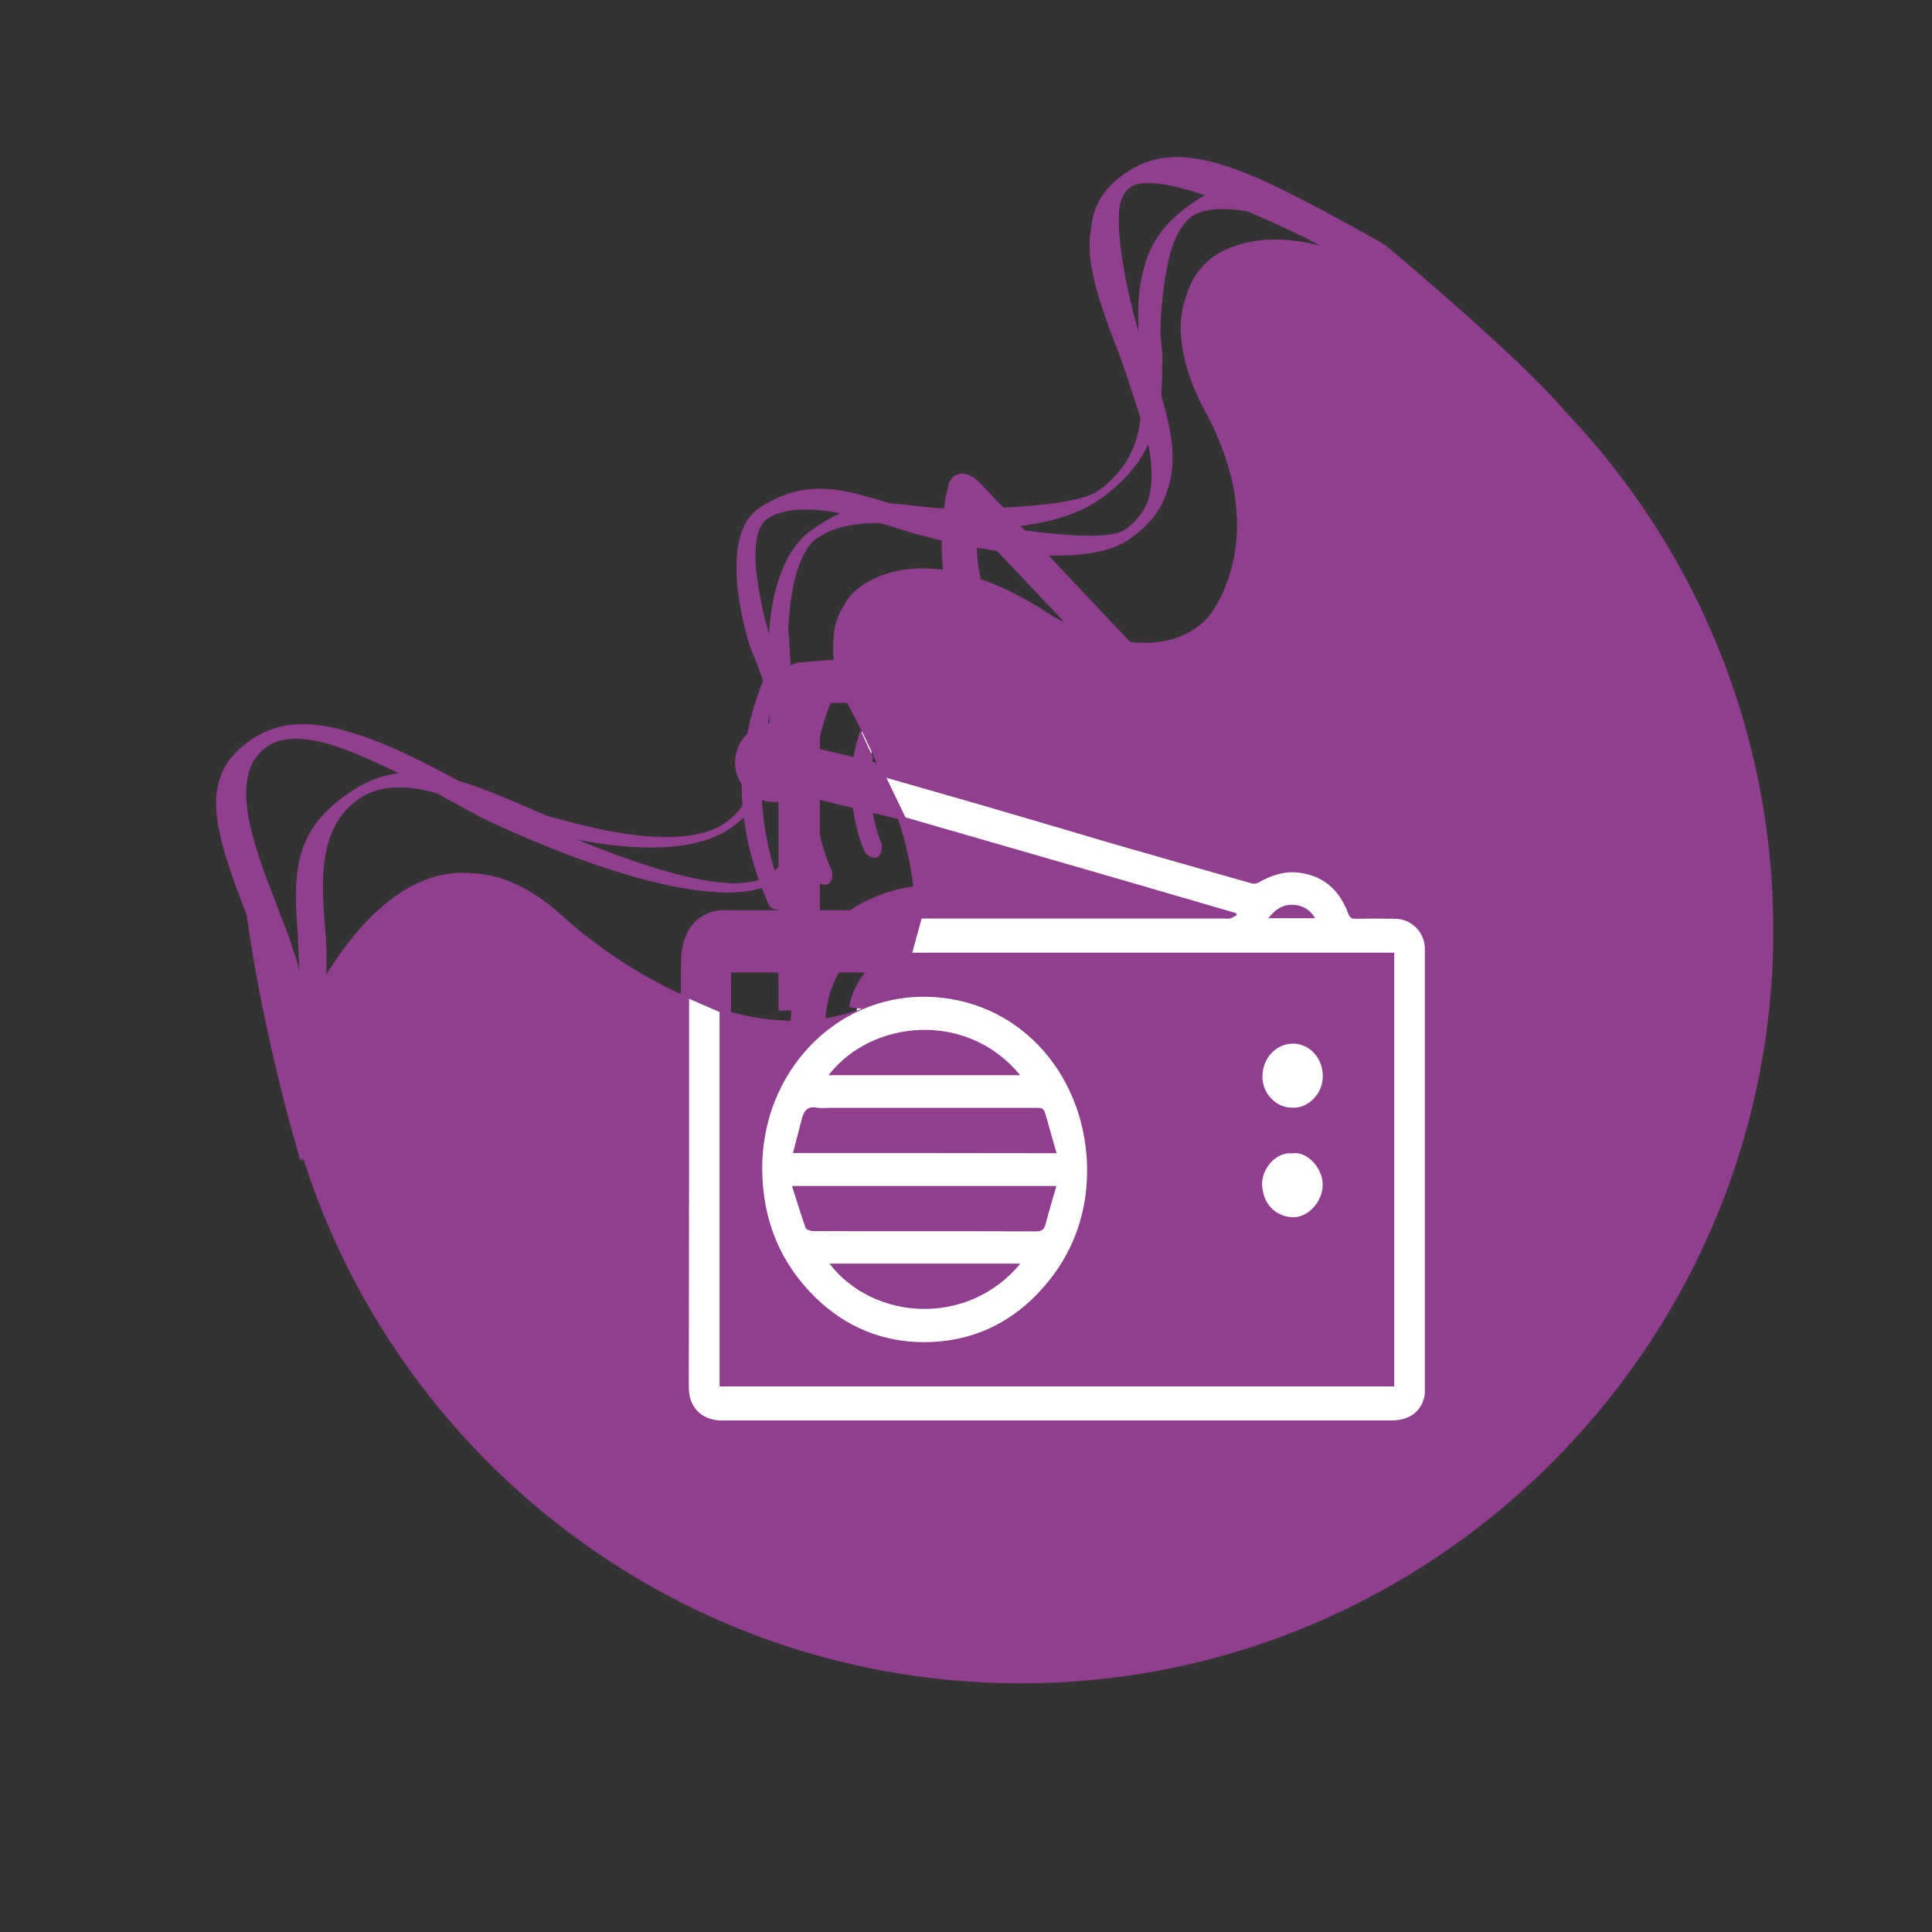 <?xml version="1.0" encoding="utf-8"?>
<!-- Generator: Adobe Illustrator 25.4.1, SVG Export Plug-In . SVG Version: 6.00 Build 0)  -->
<svg version="1.1" id="Capa_1" xmlns="http://www.w3.org/2000/svg" xmlns:xlink="http://www.w3.org/1999/xlink" x="0px" y="0px"
	 viewBox="0 0 1080 1080" style="enable-background:new 0 0 1080 1080;" xml:space="preserve">
<rect x="0" y="0" width="1080" height="1080" fill="#333333" stroke="none"/>
<style type="text/css">
	.st0{fill:#903F8F;}
	.st1{fill:#FFFFFF;}
	.st2{fill:#903F8F;stroke:#903F8F;stroke-width:0.25;stroke-miterlimit:10;}
	.st3{fill:#FAFCFC;}
	.st4{fill:#903F8F;stroke:#903F8F;stroke-miterlimit:10;}
</style>
<symbol  id="Nuevo_símbolo" viewBox="-47.31 -46.37 94.62 92.75">
	<g>
		<path class="st0" d="M30.25,34.98c10.34-8.33,16.98-21.07,17.06-35.35c0.15-24.84-19.82-45.42-44.65-45.99
			C-20.22-46.89-39.4-30.6-43.39-8.99c0,0,6.44,18.57,16.76,9.25c0,0,10.18-9.68,19.3-5.34c0,0,6.51,3.15-1.61,18.25
			c-0.58,1.09-0.91,2.31-0.87,3.54c0.03,1.01,0.1,1.77,1.08,3.06c0,0,3.74,4.38,12.27-1.3c0,0,6.22-3.63,9.49,0
			c0,0,4.38,4.77-0.08,12.96c0,0-3.27,5.6-0.04,8.59c0,0,4.67,4.71,14.91-3.5L30.25,34.98z"/>
		<g>
			<g>
				<path class="st0" d="M21.79,40.77c0.2-0.11,2.06-1.1,3.75-1.97c-0.68,0.7-1.28,1.46-1.79,2.2c-0.31,0.2-0.54,0.34-0.54,0.34
					c-0.25,0.14-0.49,0.27-0.73,0.4c-6.96,3.85-11.06,5.92-14.39,3.76c-3.45-2.23-2.39-5.54-0.38-10.74
					c0.36-0.92,1.6-4.91,1.62-4.84c0.59-2.5,0.53-4.83-1.4-6.17c-0.03-0.02-0.05-0.04-0.08-0.05c-1.67-1.08-10.93,0.8-11.14,0.84
					c-4.5,0.86-7.18,3-10.99,0.53c-2.84-1.84-0.54-8.74-0.47-8.74c0.14-0.32,4.69-11.23,1-13.62c-3.23-2.09-14.33,3.35-14.94,3.48
					c-0.3,0.17-1.75,0.96-1.99,1.09c-6.96,3.85-11.06,5.92-14.39,3.76c-3.45-2.23-2.39-5.54-0.38-10.74
					c0.28-0.72,1.69-4.73,1.72-5.1c0-0.06,0-0.12,0-0.19c0.06-0.29,0.11-0.58,0.15-0.87c0.25-1.13,0.34-2.34,0.3-3.59
					c1.26,1.78,1.11,3.99,0.28,6.74c0.01,0,0.01,0,0.02,0C-43-2.65-43.44-1.27-43.46-1.2c-0.01,0.03-0.24,0.59-0.33,0.85
					c-0.04,0.13-0.09,0.26-0.14,0.4c0-0.01,0-0.02,0-0.04C-44.05,0.34-44.17,0.67-44.3,1c-1.39,3.59-3.11,8.05-0.48,9.75
					c2.29,1.49,7.41-1.12,11.86-3.57l1.56-0.86c0.32-0.17,13.59-6.7,17.9-3.91c4.91,3.18-0.24,14.46-0.5,15.36
					c-0.1,0.37-1.72,5.9-0.03,7c2.55,1.66,8.65-0.98,9.51-1.06c0.23-0.09,9.21-2.53,12.64-0.31c0.05,0.04,0.11,0.07,0.16,0.11
					c2.87,1.98,2.91,4.66,1.84,8.24c0.03,0-0.27,0.85-0.36,1.11c0.01,0.35-0.82,2.24-0.95,2.58c-0.13,0.33-2.55,8.41-0.48,9.75
					C10.67,46.68,21.51,40.84,21.79,40.77z"/>
			</g>
			<g>
				<path class="st0" d="M16.55,44.14c-0.24,0.19-0.5,0.44-0.75,0.71c-1.29,0-2.51-0.37-3.8-1.28c-3.33-2.33-3.32-4.81-3.04-8.66
					c0.05-0.68,0.03-3.68,0.07-3.62c-0.16-1.91-0.8-3.79-2.69-5.16c-0.03-0.02-0.05-0.04-0.08-0.05c-1.61-1.13-8.54-1.07-8.7-1.07
					C-5.83,25-7.43,26.3-11.1,23.73c-2.75-1.92-2.66-7.08-2.6-7.07c0.03-0.24,0.89-8.25-2.67-10.74
					c-3.12-2.18-10.62,0.43-11.07,0.45c-0.2,0.08-1.16,0.5-1.31,0.56c-4.59,1.99-7.35,3.01-10.56,0.76
					c-3.33-2.33-3.32-4.81-3.04-8.66c0.04-0.53,0.15-3.52,0.08-3.82c-0.01-0.05-0.03-0.1-0.05-0.15c-0.03-0.22-0.06-0.45-0.1-0.67
					c-0.09-0.87-0.33-1.82-0.67-2.82c1.46,1.62,1.9,3.37,1.94,5.44c0,0,0.01,0,0.01,0c-0.01,0.03-0.01,1.06,0,1.12
					c0,0.02-0.04,0.44-0.04,0.63c0,0.09-0.01,0.19-0.01,0.3c0-0.01-0.01-0.02-0.01-0.03c-0.01,0.24-0.03,0.48-0.05,0.73
					c-0.2,2.65-0.44,5.95,2.1,7.73c2.21,1.55,5.64,0.26,8.59-1l1.03-0.44c0.21-0.09,9.17-3.24,13.33-0.33
					c4.74,3.32,3.49,11.54,3.51,12.21c0.01,0.28,0.12,4.45,1.75,5.6c2.47,1.72,6.68,0.57,7.34,0.64c0.16-0.04,6.73-0.59,10.04,1.73
					c0.05,0.04,0.11,0.08,0.16,0.11c2.8,2.04,3.52,4.18,3.57,6.88c0.02,0.01,0,0.64,0,0.84c0.09,0.28-0.08,1.67-0.1,1.91
					c-0.02,0.25,0.1,6.33,2.1,7.73c1.17,0.82,3.72,0.37,5.9-0.23C17.51,43.45,17,43.78,16.55,44.14z"/>
			</g>
			<path class="st0" d="M23.76,41c0,0,7.81-6.49,10.86-10.02l-7.05,4.19c0,0-5.12,5.55-9.31,7.32"/>
			<path class="st0" d="M-45.45,0.31c0,0,0.76-6.36,3.27-14.98l1.67,5.24l-2.6,4.22l-1.99,5.52"/>
		</g>
	</g>
	<g>
		<g>
			<path class="st1" d="M-11.78-26.91c0.09,0,0.18,0,0.26,0c8.11,0,16.22,0,24.33,0c0.08,0,0.17,0,0.25,0
				c0.23-0.02,0.4-0.21,0.41-0.43c0-0.22-0.16-0.41-0.39-0.44c-0.08-0.01-0.15-0.01-0.23-0.01c-8.73,0-17.46,0-26.18,0
				c-0.18,0-0.27-0.05-0.34-0.22c-1.15-2.54-2.3-5.08-3.45-7.61c-0.14-0.3-0.37-0.42-0.62-0.32c-0.25,0.1-0.32,0.38-0.18,0.69
				c1.53,3.37,3.06,6.73,4.59,10.1c1.36,2.99,2.72,5.99,4.08,8.98C-6.18-9.39-3.11-2.62-0.03,4.15c0.08,0.18,0.06,0.25-0.1,0.36
				C-1.5,5.45-2.2,6.75-2.12,8.41c0.09,1.71,0.93,3,2.47,3.75c2.6,1.27,5.62-0.23,6.24-3.06C6.98,7.32,6.17,5.41,4.6,4.46
				c-0.16-0.1-0.17-0.18-0.11-0.35c1.16-3.04,2.32-6.07,3.47-9.11C8-5.09,8.04-5.18,8.07-5.28c0.09-0.35-0.2-0.66-0.54-0.54
				c-0.54,0.2-1.07,0.42-1.6,0.66C4.65-4.57,3.38-3.97,2.11-3.37c-0.18,0.09-0.32,0.07-0.5-0.01C0.02-4.12-1.57-4.88-3.18-5.6
				c-0.32-0.14-0.47-0.33-0.6-0.62c-1.35-2.99-2.71-5.98-4.07-8.96c-0.03-0.07-0.07-0.15-0.12-0.27c0.15,0,0.26,0,0.38,0
				c4.8,0,9.59,0,14.39,0c0.09,0,0.19,0,0.28,0c0.25-0.02,0.43-0.2,0.44-0.43c0.01-0.22-0.18-0.42-0.42-0.45
				c-0.08-0.01-0.17-0.01-0.25-0.01c-4.39,0-8.77,0-13.16,0c-0.09,0-0.18,0-0.27,0c0-0.01-0.01-0.03-0.01-0.04
				c0.06-0.03,0.11-0.07,0.17-0.1c2.37-1.11,4.74-2.21,7.11-3.33c0.17-0.08,0.31-0.08,0.48,0c2.05,0.97,4.11,1.93,6.16,2.89
				c0.29,0.14,0.57,0.07,0.68-0.17c0.11-0.25,0-0.49-0.3-0.63c-1.82-0.86-3.65-1.71-5.47-2.57C2.17-20.31,2.1-20.35,2-20.4
				c0.12-0.06,0.2-0.11,0.29-0.15c3.2-1.5,6.41-2.99,9.61-4.49c0.04-0.02,0.08-0.04,0.13-0.06c0.22-0.12,0.32-0.38,0.22-0.59
				c-0.09-0.21-0.36-0.31-0.59-0.21c-0.51,0.23-1.02,0.47-1.53,0.71c-3,1.4-6,2.8-9,4.21c-0.14,0.07-0.25,0.06-0.39-0.01
				c-4.11-1.93-8.22-3.85-12.33-5.78c-0.07-0.03-0.13-0.07-0.19-0.1C-11.78-26.88-11.78-26.89-11.78-26.91z M-12.91-26.33
				c0.01-0.01,0.03-0.03,0.04-0.04c4.23,1.98,8.47,3.97,12.76,5.98c-2.81,1.31-5.56,2.6-8.33,3.89
				C-9.94-19.8-11.42-23.07-12.91-26.33z M5.8,8.21c0,1.94-1.6,3.54-3.53,3.53c-1.93-0.01-3.52-1.6-3.52-3.52
				c0.01-2.02,1.6-3.54,3.53-3.54C4.23,4.67,5.8,6.27,5.8,8.21z M3.6,3.98C3.52,3.96,3.47,3.96,3.42,3.95
				C2.64,3.73,1.86,3.74,1.09,3.96C0.91,4.01,0.85,3.96,0.78,3.81C0.12,2.34-0.55,0.88-1.21-0.58c-0.03-0.07-0.06-0.14-0.09-0.21
				c0.05-0.03,0.07-0.05,0.1-0.06c0.98-0.46,1.96-0.92,2.94-1.36c0.09-0.04,0.23-0.02,0.32,0.03c0.98,0.45,1.95,0.9,2.92,1.36
				C5.1-0.77,5.22-0.71,5.36-0.65C4.77,0.9,4.19,2.43,3.6,3.98z M5.68-1.48C4.76-1.91,3.86-2.33,2.92-2.77
				c1.34-0.62,2.62-1.22,3.9-1.82c0.01,0.02,0.02,0.03,0.03,0.05C6.46-3.54,6.08-2.53,5.68-1.48z M-1.67-1.61
				c-0.44-0.97-0.88-1.93-1.31-2.88c0.01-0.01,0.03-0.03,0.04-0.04c1.24,0.58,2.48,1.16,3.76,1.76C-0.05-2.37-0.85-1.99-1.67-1.61z"
				/>
			<path class="st1" d="M21.32-8.49c0-1.8,0.01-3.6,0-5.4c-0.01-1.27-0.55-2.24-1.71-2.79c-0.37-0.18-0.81-0.28-1.22-0.29
				c-1.92-0.03-3.85-0.02-5.77-0.01c-1.58,0-2.92,1.33-2.92,2.91c-0.01,3.72-0.01,7.45,0,11.17c0,1.6,1.34,2.91,2.94,2.91
				c1.89,0,3.78,0,5.68,0c1.69,0,3-1.3,3.01-2.99C21.33-4.81,21.32-6.65,21.32-8.49z M10.58-2.96c0.11,0,0.19,0,0.27,0
				c0.7,0,1.41,0,2.11,0c0.33,0,0.54-0.18,0.54-0.44c0-0.27-0.21-0.44-0.54-0.44c-0.7,0-1.39,0-2.09,0c-0.09,0-0.18,0-0.28,0
				c0-0.5,0-0.97,0-1.46c0.11,0,0.2,0,0.29,0c0.65,0,1.3,0,1.95,0c0.06,0,0.12,0,0.19,0c0.28-0.01,0.48-0.19,0.48-0.43
				c0.01-0.25-0.2-0.45-0.48-0.45c-0.73-0.01-1.45,0-2.18,0c-0.08,0-0.16-0.01-0.24-0.01c0-0.53,0-1.02,0-1.54c0.1,0,0.19,0,0.27,0
				c0.71,0,1.42,0,2.13,0c0.2,0,0.39-0.07,0.44-0.26c0.04-0.14,0.02-0.34-0.06-0.44c-0.08-0.1-0.28-0.17-0.42-0.17
				c-0.69-0.02-1.39-0.01-2.08-0.01c-0.09,0-0.18,0-0.28,0c0-0.58,0-1.13,0-1.7c0.1,0,0.19,0,0.27,0c0.7,0,1.39,0,2.09,0
				c0.33,0,0.54-0.17,0.55-0.44c0-0.27-0.21-0.44-0.54-0.45c-0.7,0-1.39,0-2.09,0c-0.09,0-0.18,0-0.28,0c0-0.52,0-1.01,0-1.52
				c0.11,0,0.2,0,0.29,0c0.71,0,1.42,0,2.13,0c0.36,0,0.58-0.34,0.42-0.64c-0.1-0.18-0.26-0.25-0.46-0.25c-0.73,0-1.47,0-2.2,0
				c-0.12,0-0.2-0.01-0.21-0.17c-0.08-1.32,0.84-2.32,2.16-2.32c1.85,0,3.69,0,5.54,0c0.41,0,0.79,0.1,1.15,0.3
				c0.71,0.41,1.17,1.42,0.96,2.18c-0.08,0-0.16,0-0.24,0c-0.7,0-1.39,0-2.09,0c-0.35,0-0.56,0.18-0.56,0.45
				c0.01,0.27,0.21,0.43,0.55,0.43c0.7,0,1.41,0,2.11,0c0.08,0,0.16,0.01,0.26,0.01c0,0.51,0,0.99,0,1.5c-0.1,0-0.19,0-0.28,0
				c-0.71,0-1.42,0-2.13,0c-0.32,0-0.54,0.23-0.49,0.5c0.04,0.23,0.23,0.38,0.51,0.38c0.72,0,1.44,0,2.15,0
				c0.08,0,0.16,0.01,0.25,0.01c0,0.57,0,1.12,0,1.69c-0.11,0-0.2,0-0.29,0c-0.66,0-1.31,0-1.97,0c-0.05,0-0.11,0-0.16,0
				c-0.3,0.01-0.5,0.19-0.49,0.44c0,0.25,0.2,0.44,0.5,0.44c0.73,0.01,1.45,0,2.18,0c0.08,0,0.16,0.01,0.23,0.01
				c0,0.53,0,1.03,0,1.54c-0.1,0-0.19,0-0.27,0c-0.67,0-1.34,0-2.02,0c-0.05,0-0.11,0-0.16,0c-0.27,0.02-0.47,0.22-0.46,0.46
				c0.01,0.24,0.19,0.42,0.46,0.43c0.72,0.01,1.44,0,2.15,0c0.1,0,0.19,0,0.29,0c0,0.5,0,0.97,0,1.46c-0.11,0-0.2,0-0.29,0
				c-0.69,0-1.37,0-2.06,0c-0.35,0-0.56,0.17-0.56,0.45c0.01,0.27,0.22,0.43,0.55,0.43c0.7,0,1.41,0,2.11,0c0.08,0,0.16,0,0.26,0
				c0,0.1,0.01,0.17,0,0.23c-0.12,1.05-1,1.85-2.06,1.85c-1.88,0-3.75,0-5.63,0c-0.57,0-1.07-0.17-1.48-0.56
				C10.82-1.83,10.59-2.33,10.58-2.96z"/>
			<path class="st1" d="M23.13-7.63c0.23-0.02,0.43-0.02,0.62-0.05c0.65-0.11,1.12-0.62,1.17-1.28c0.02-0.25,0.02-0.51,0-0.76
				c-0.06-0.69-0.57-1.22-1.27-1.29c-0.16-0.02-0.32-0.03-0.51-0.04c0-0.08-0.01-0.17-0.01-0.26c-0.01-0.98,0.02-1.96-0.03-2.94
				c-0.09-2.03-1.67-3.91-3.64-4.4c-0.18-0.05-0.44-0.04-0.53-0.16c-0.1-0.12-0.03-0.37-0.04-0.56c0-0.32,0-0.65,0-0.97
				c0-0.36-0.17-0.53-0.52-0.53c-2.19,0-4.37,0-6.56,0c-0.37,0-0.53,0.17-0.53,0.54c0,0.53,0,1.05,0,1.58c0,0.14-0.05,0.2-0.18,0.25
				c-1.63,0.64-2.67,1.82-3.09,3.52c-0.1,0.39-0.13,0.79-0.14,1.19c-0.02,0.83-0.01,1.65-0.01,2.48c0,0.08,0,0.17,0,0.27
				c-0.14,0.02-0.27,0.03-0.39,0.04c-0.74,0.08-1.27,0.65-1.29,1.39c-0.01,0.18,0,0.36,0,0.53c0.01,0.82,0.62,1.42,1.44,1.44
				c0.07,0,0.14,0,0.24,0c0,0.35,0,0.68,0,1.01c0,0.13,0,0.26,0.02,0.39C7.94-6.02,8.13-5.89,8.35-5.9c0.21-0.01,0.37-0.16,0.4-0.38
				c0.01-0.08,0.01-0.17,0.01-0.25c0-2.42-0.01-4.83,0-7.25c0-1.41,0.57-2.56,1.72-3.4c0.67-0.49,1.44-0.74,2.27-0.75
				c1.83-0.01,3.66-0.01,5.49,0c2.2,0.01,3.99,1.83,3.99,4.04c0,2.45,0,4.9,0,7.34c0,0.07,0,0.14,0,0.21
				c0.03,0.26,0.21,0.44,0.45,0.43c0.24,0,0.42-0.18,0.43-0.45c0.01-0.34,0-0.68,0-1.02C23.13-7.46,23.13-7.54,23.13-7.63z
				 M12.19-18.82c0-0.38,0-0.76,0-1.16c1.95,0,3.88,0,5.83,0c0,0.31-0.01,0.6,0,0.89c0.02,0.22-0.07,0.27-0.27,0.27
				c-1.61-0.01-3.22,0-4.84,0C12.67-18.82,12.43-18.82,12.19-18.82z M23.14-10.17c0.2,0.03,0.4,0.02,0.57,0.08
				c0.24,0.08,0.35,0.28,0.33,0.53c-0.02,0.35,0.13,0.76-0.31,0.96c-0.17,0.08-0.38,0.06-0.6,0.08C23.14-9.08,23.14-9.6,23.14-10.17
				z M7.86-8.56C7.32-8.49,7.08-8.7,7.07-9.21c0-0.1,0-0.2,0-0.3c0.01-0.47,0.32-0.71,0.79-0.6C7.86-9.6,7.86-9.09,7.86-8.56z"/>
			<path class="st1" d="M14.43-25.69c-0.6,0.32-0.9,0.84-0.87,1.57c-0.33,0-0.65,0-0.96,0c-0.27,0-0.54,0-0.81,0
				c-0.33,0.01-0.5,0.18-0.5,0.5c0,0.64,0,1.28,0,1.92c0,0.4,0.16,0.56,0.56,0.56c1.69,0,3.38,0.01,5.07,0.01
				c0.48,0,0.96,0.01,1.44,0c0.37,0,0.53-0.17,0.53-0.54c0-0.64,0-1.28,0-1.92c0-0.37-0.17-0.53-0.54-0.54c-0.59,0-1.19,0-1.81,0
				c0-0.09-0.01-0.17-0.01-0.24c-0.02-0.63-0.39-1.14-0.98-1.36c-0.07-0.03-0.15-0.07-0.18-0.12c-0.48-0.94-0.77-1.92-0.5-2.99
				c0.21-0.82,0.74-1.41,1.45-1.85c0.48-0.3,0.99-0.54,1.47-0.83c0.91-0.54,1.74-1.18,2.32-2.09c0.91-1.41,0.86-2.83-0.04-4.22
				c-0.53-0.83-1.27-1.45-2.16-1.87c-0.3-0.14-0.57-0.07-0.68,0.16c-0.12,0.24,0.01,0.49,0.31,0.64c0.98,0.49,1.74,1.2,2.14,2.24
				c0.43,1.12,0.12,2.11-0.63,2.98c-0.71,0.83-1.63,1.38-2.59,1.87c-0.83,0.42-1.56,0.97-2.05,1.78c-0.6,1.01-0.65,2.09-0.36,3.2
				C14.16-26.43,14.3-26.07,14.43-25.69z M12.18-23.23c0.11,0,0.19,0,0.27,0c0.47,0,0.94,0,1.41,0c0.43,0,0.58-0.15,0.58-0.59
				c0-0.17-0.01-0.34,0-0.51c0.01-0.35,0.28-0.6,0.61-0.6c0.33,0,0.59,0.27,0.6,0.61c0,0.18,0,0.35,0,0.53
				c0,0.38,0.17,0.55,0.55,0.55c0.52,0,1.03,0,1.55,0c0.08,0,0.16,0.01,0.26,0.01c0,0.34-0.01,0.66,0,0.97
				c0.01,0.19-0.05,0.25-0.25,0.25C16-22,14.24-22,12.47-22.01c-0.1,0-0.19-0.02-0.29-0.03C12.18-22.44,12.18-22.81,12.18-23.23z"/>
			<path class="st1" d="M-12.94,16.27c0.33,0,0.52-0.34,0.37-0.68c-0.16-0.36-0.33-0.71-0.48-1.08c-0.93-2.26-1.34-4.62-1.23-7.06
				c0.09-2.07,0.56-4.06,1.4-5.96c0.02-0.05,0.05-0.1,0.06-0.15c0.09-0.24-0.01-0.49-0.22-0.59c-0.22-0.1-0.47,0-0.58,0.23
				c-0.13,0.26-0.24,0.54-0.34,0.81c-0.93,2.37-1.33,4.83-1.19,7.37c0.13,2.35,0.71,4.58,1.73,6.7
				C-13.28,16.15-13.14,16.27-12.94,16.27z"/>
			<path class="st1" d="M19.74,8.21c-0.03-2.53-0.55-4.95-1.59-7.25c-0.04-0.09-0.09-0.19-0.16-0.25c-0.16-0.14-0.35-0.16-0.53-0.04
				c-0.18,0.11-0.24,0.34-0.15,0.56c0.15,0.37,0.32,0.74,0.46,1.11c1.07,2.82,1.34,5.73,0.84,8.7c-0.25,1.48-0.71,2.91-1.35,4.27
				c-0.14,0.3-0.08,0.57,0.16,0.68c0.24,0.11,0.5,0,0.63-0.3c0.91-1.96,1.47-4.01,1.62-6.17C19.7,9.09,19.72,8.65,19.74,8.21z"/>
			<path class="st1" d="M-11.97,8.09c0.01,2.05,0.38,3.9,1.12,5.66c0.02,0.06,0.05,0.11,0.08,0.17c0.12,0.23,0.37,0.32,0.59,0.23
				c0.21-0.1,0.31-0.35,0.22-0.59c-0.17-0.45-0.35-0.89-0.49-1.35c-0.95-3.09-0.8-6.14,0.41-9.13c0.02-0.05,0.04-0.1,0.06-0.15
				c0.1-0.26,0.01-0.51-0.21-0.61c-0.23-0.1-0.5,0-0.6,0.28c-0.27,0.77-0.55,1.54-0.76,2.33C-11.87,6-11.96,7.11-11.97,8.09z"/>
			<path class="st1" d="M16.52,8.6c-0.01-2.29-0.38-4.14-1.12-5.93c-0.01-0.03-0.02-0.06-0.04-0.09c-0.12-0.26-0.38-0.37-0.61-0.26
				c-0.22,0.1-0.29,0.36-0.2,0.61c0.25,0.74,0.54,1.46,0.72,2.22c0.66,2.75,0.43,5.45-0.61,8.08c-0.02,0.04-0.04,0.08-0.05,0.13
				c-0.07,0.24,0.03,0.48,0.24,0.56c0.22,0.09,0.48,0,0.58-0.24c0.17-0.43,0.33-0.86,0.47-1.3C16.3,11.1,16.52,9.6,16.52,8.6z"/>
			<path class="st1" d="M-8.56,8.21c0,1.22,0.21,2.41,0.59,3.57c0.01,0.04,0.03,0.07,0.04,0.11c0.11,0.29,0.35,0.42,0.59,0.33
				c0.24-0.09,0.34-0.34,0.23-0.64c-0.8-2.34-0.78-4.68,0.1-7c0.11-0.29,0.01-0.55-0.23-0.64c-0.24-0.09-0.48,0.04-0.59,0.33
				C-8.31,5.55-8.56,6.86-8.56,8.21z"/>
			<path class="st1" d="M13.11,8.12C13.1,6.94,12.89,5.7,12.45,4.5c-0.05-0.14-0.19-0.29-0.32-0.35c-0.11-0.04-0.31,0.01-0.41,0.09
				c-0.16,0.12-0.15,0.31-0.1,0.51c0.19,0.74,0.4,1.47,0.52,2.22c0.25,1.54,0.03,3.04-0.46,4.52c-0.13,0.38-0.06,0.63,0.2,0.73
				c0.27,0.1,0.5-0.05,0.63-0.44C12.9,10.63,13.11,9.44,13.11,8.12z"/>
		</g>
		<path class="st2" d="M-8.14,11.21l0.61-1.33c0,0-0.53-2.69,0.54-5.29c0,0,0.1-1.14-0.76-0.44C-7.76,4.15-9.34,7.4-8.14,11.21z"/>
		<path class="st2" d="M-10.78,13.92c0,0-2.68-5.51,0.08-11.51c0,0,0.78-0.51,0.7,0.52c0,0-2.29,4.46-0.2,10.04l0.21,0.54
			C-9.99,13.51-9.81,14.62-10.78,13.92z"/>
		<path class="st2" d="M-12.57,15.59c0,0-2.29-3.52-1.6-9.43c0,0,0.29-2.81,1.36-4.82c0,0,0.07-0.9-0.74-0.46
			c0,0-2.6,5.01-1.37,10.32c0,0,0.18,1.71,1.62,4.86C-13.31,16.06-12.42,16.78-12.57,15.59z"/>
	</g>
</symbol>
<symbol  id="Nuevo_símbolo_1" viewBox="-47.17 -46.23 94.34 92.47">
	<g>
		<path class="st0" d="M30.16,34.88c10.31-8.3,16.92-21,17.01-35.25c0.15-24.76-19.76-45.28-44.52-45.85
			c-22.81-0.52-41.94,15.72-45.91,37.26c0,0,6.42,18.51,16.71,9.22c0,0,10.15-9.65,19.24-5.33c0,0,6.49,3.14-1.61,18.19
			c-0.58,1.08-0.91,2.3-0.87,3.53c0.03,1.01,0.1,1.76,1.07,3.05c0,0,3.73,4.36,12.24-1.29c0,0,6.2-3.62,9.46,0
			c0,0,4.36,4.76-0.08,12.92c0,0-3.26,5.59-0.04,8.56c0,0,4.65,4.69,14.87-3.48L30.16,34.88z"/>
		<g>
			<g>
				<path class="st0" d="M21.73,40.64c0.2-0.11,2.05-1.1,3.74-1.97c-0.68,0.7-1.28,1.45-1.78,2.2c-0.31,0.2-0.54,0.34-0.54,0.34
					c-0.24,0.14-0.49,0.27-0.73,0.4c-6.94,3.84-11.03,5.9-14.35,3.75c-3.44-2.23-2.38-5.52-0.38-10.71
					c0.36-0.92,1.59-4.89,1.62-4.82c0.59-2.5,0.53-4.82-1.4-6.15c-0.03-0.02-0.05-0.04-0.08-0.05c-1.66-1.08-10.9,0.8-11.11,0.84
					c-4.49,0.86-7.16,2.99-10.95,0.53c-2.84-1.84-0.54-8.71-0.47-8.71c0.14-0.32,4.67-11.19,1-13.57
					c-3.22-2.09-14.29,3.34-14.89,3.47c-0.3,0.16-1.74,0.96-1.98,1.09c-6.94,3.84-11.03,5.9-14.35,3.75
					c-3.44-2.23-2.38-5.52-0.38-10.71c0.28-0.72,1.69-4.72,1.71-5.09c0-0.06,0-0.12,0-0.18c0.06-0.29,0.11-0.58,0.15-0.86
					c0.25-1.13,0.33-2.33,0.3-3.58c1.26,1.77,1.1,3.98,0.28,6.72c0.01,0,0.01,0,0.02,0c-0.02,0.04-0.46,1.41-0.48,1.49
					c-0.01,0.03-0.24,0.59-0.33,0.85c-0.04,0.13-0.09,0.26-0.14,0.4c0-0.01,0-0.02,0-0.04c-0.12,0.32-0.24,0.65-0.37,0.98
					c-1.38,3.57-3.1,8.02-0.48,9.72c2.29,1.48,7.39-1.12,11.83-3.56l1.55-0.86c0.31-0.17,13.55-6.68,17.85-3.89
					c4.9,3.17-0.24,14.42-0.49,15.31c-0.1,0.37-1.72,5.88-0.03,6.98c2.55,1.65,8.63-0.98,9.48-1.05c0.23-0.09,9.18-2.53,12.6-0.31
					c0.05,0.04,0.11,0.07,0.16,0.11c2.86,1.98,2.91,4.64,1.83,8.21c0.03,0-0.27,0.85-0.36,1.11c0.01,0.35-0.82,2.24-0.95,2.57
					c-0.13,0.33-2.54,8.39-0.48,9.72C10.63,46.54,21.45,40.71,21.73,40.64z"/>
			</g>
			<g>
				<path class="st0" d="M16.5,44c-0.24,0.19-0.5,0.44-0.75,0.71c-1.29,0-2.5-0.37-3.79-1.27c-3.32-2.32-3.31-4.79-3.03-8.63
					C8.98,34.13,8.96,31.14,9,31.2c-0.16-1.91-0.8-3.77-2.68-5.14C6.29,26.04,6.26,26.02,6.24,26c-1.61-1.12-8.52-1.06-8.68-1.06
					c-3.38-0.01-4.97,1.28-8.63-1.29c-2.74-1.91-2.65-7.06-2.59-7.05c0.03-0.23,0.89-8.23-2.66-10.71
					c-3.11-2.17-10.59,0.43-11.04,0.44c-0.2,0.08-1.15,0.49-1.31,0.56c-4.58,1.99-7.32,3-10.53,0.76c-3.32-2.32-3.31-4.79-3.03-8.63
					c0.04-0.53,0.15-3.51,0.08-3.8c-0.01-0.05-0.03-0.1-0.05-0.15c-0.03-0.22-0.06-0.45-0.1-0.67c-0.09-0.86-0.33-1.81-0.67-2.82
					c1.46,1.62,1.89,3.36,1.93,5.42c0,0,0.01,0,0.01,0c-0.01,0.03-0.01,1.06,0,1.12c0,0.02-0.04,0.44-0.04,0.63
					c0,0.09-0.01,0.19-0.01,0.3c0-0.01-0.01-0.02-0.01-0.03c-0.01,0.24-0.03,0.48-0.05,0.72c-0.2,2.65-0.44,5.94,2.09,7.7
					c2.21,1.54,5.63,0.26,8.56-1l1.02-0.44c0.21-0.09,9.15-3.23,13.29-0.32c4.73,3.31,3.48,11.5,3.5,12.18
					c0.01,0.28,0.12,4.44,1.75,5.58c2.46,1.72,6.66,0.57,7.32,0.64c0.16-0.04,6.71-0.58,10.01,1.73c0.05,0.04,0.11,0.07,0.16,0.11
					c2.79,2.03,3.51,4.17,3.56,6.86c0.02,0.01,0,0.64,0,0.83c0.09,0.28-0.08,1.66-0.1,1.91c-0.02,0.25,0.1,6.31,2.09,7.7
					c1.16,0.81,3.71,0.37,5.89-0.23C17.46,43.32,16.95,43.65,16.5,44z"/>
			</g>
			<path class="st0" d="M23.69,40.87c0,0,7.78-6.47,10.82-9.99l-7.03,4.18c0,0-5.11,5.53-9.28,7.29"/>
			<path class="st0" d="M-45.31,0.31c0,0,0.75-6.34,3.26-14.94l1.66,5.22l-2.59,4.21l-1.98,5.5"/>
		</g>
	</g>
	<g>
		<g>
			<path class="st3" d="M-15.03-25.29c0.18,2.46,0.18,2.46,1.69,2.74c-0.26,2.33-0.68,4.63-2.28,6.47c-2.07,2.38-2.02,5.98,0.2,8.18
				c2.28,2.26,5.88,2.35,8.24,0.21c2.35-2.13,2.6-5.66,0.6-8.14c-1.58-1.96-2.12-4.29-2.37-6.75c0.65-0.23,1.56,0.22,1.73-0.73
				c0.11-0.61,0.02-1.25,0.02-1.98c1.56,0,3,0.01,4.44,0c1.24-0.01,1.84-0.62,1.85-1.88c0.01-0.93,0-1.85,0-2.78
				c0-1.53-0.06-1.61-1.49-2.08c-0.36-2.61-0.4-2.64-3.16-2.64c-3.99,0-7.98,0-11.98,0c-1.72,0-2.12,0.39-2.14,2.15
				c0,0.14-0.02,0.29-0.03,0.52c-1.46,0.16-1.6,1.2-1.53,2.4c0.05,0.87-0.01,1.74,0.01,2.6c0.03,1.1,0.66,1.7,1.74,1.71
				C-18.02-25.29-16.55-25.29-15.03-25.29z M-10.73-24.51c0.16,1.39,0.22,2.63,0.46,3.84c0.44,2.16,1.1,4.22,2.56,5.97
				c1.45,1.74,1.15,4.31-0.56,5.86c-1.65,1.49-4.31,1.47-5.92-0.06c-1.67-1.58-1.94-4.16-0.43-5.87c1.27-1.42,1.85-3.1,2.35-4.84
				c0.46-1.58,0.64-3.2,0.33-4.87c-0.5-0.03-0.95-0.06-1.51-0.09c0-0.79,0-1.52,0-2.32c-2.12,0-4.13,0-6.16,0c0-1.19,0-2.29,0-3.38
				c5.74,0,11.41,0,17.07,0c0,1.17,0,2.25,0,3.45c-2.09,0-4.12,0-6.23,0c0,0.82,0,1.53,0,2.32C-9.42-24.51-9.99-24.51-10.73-24.51z
				 M-18.08-33.05c4.72,0,9.35,0,13.97,0c0,0.39,0,0.72,0,1.06c-4.69,0-9.32,0-13.97,0C-18.08-32.37-18.08-32.68-18.08-33.05z"/>
			<path class="st3" d="M11.05-28.97c0.06,1.15,0.09,2.31,0.18,3.46c0.03,0.33,0.15,0.67,0.31,0.97
				c3.49,6.74,6.98,13.48,10.48,20.22C22.51-3.37,23.06-3.2,24-3.7c1.3-0.69,2.6-1.38,3.89-2.09c0.93-0.51,1.09-1.04,0.6-1.99
				c-3.52-6.79-7.04-13.58-10.58-20.36c-0.17-0.32-0.44-0.61-0.73-0.82c-1.71-1.29-3.43-2.56-5.16-3.81
				c-0.23-0.17-0.56-0.2-0.85-0.29c-0.08,0.29-0.24,0.59-0.24,0.88c0.02,1.07,0.1,2.14,0.15,3.2
				C11.08-28.97,11.07-28.97,11.05-28.97z M23.36-5.14c-3.39-6.54-6.76-13.03-10.14-19.55c1.28-0.71,2.46-1.36,3.68-2.04
				c3.41,6.57,6.77,13.06,10.17,19.6C25.8-6.45,24.62-5.81,23.36-5.14z M12.74-26.23c-0.27-1.75-0.49-3.58-0.49-4.95
				c1.03,0.76,2.53,2.38,3.64,3.21C14.79-27.36,13.84-26.84,12.74-26.23z"/>
			<path class="st3" d="M18.31-7.71c0,7.12,0,14.24,0,21.41c-9.85,0-19.61,0-29.44,0c0-6.09,0-12.14,0-18.22
				c-0.49-0.16-0.92-0.29-1.51-0.48c0,0.36,0,0.65,0,0.95c0,5.78,0,11.56,0,17.35c0,1.56,0.46,2.02,2,2.02c9.45,0,18.91,0,28.36,0
				c1.6,0,2.02-0.42,2.03-2.07c0.01-5.84,0.07-11.68-0.04-17.52c-0.02-1.17-0.69-2.33-1.06-3.5C18.54-7.74,18.42-7.72,18.31-7.71z"
				/>
			<path class="st3" d="M10.78-4.61c0,2.58,0.01,5.03-0.01,7.48c0,0.21-0.11,0.46-0.26,0.61c-2.19,2.26-4.4,4.5-6.65,6.78
				c-0.3-0.25-0.51-0.4-0.68-0.57C1.2,7.71-0.79,5.73-2.75,3.73C-2.98,3.5-3.23,3.16-3.23,2.87c-0.04-2.45-0.02-4.91-0.02-7.42
				c2.74,0,5.41,0,8.14,0c0,1.26,0,2.52,0,3.82c-0.74,0-1.45,0-2.31,0c0-0.49,0.1-1-0.03-1.43C2.44-2.5,2.06-2.76,1.8-3.05
				C1.54-2.76,1.28-2.47,1.02-2.17c-0.01,0.02,0,0.06,0,0.09c-0.15,2.6,0.2,2.97,2.79,2.98c2.48,0,2.71-0.23,2.71-2.72
				c0-1.07-0.01-2.14,0-3.21c0.01-0.74-0.28-1.14-1.07-1.14C2.6-6.17-0.26-6.2-3.13-6.17c-1.05,0.01-1.68,0.62-1.7,1.68
				C-4.85-1.98-4.87,0.53-4.8,3.05c0.01,0.52,0.31,1.14,0.68,1.52c2.14,2.23,4.34,4.41,6.53,6.59c0.9,0.9,1.74,0.91,2.64,0.02
				c2.24-2.22,4.48-4.43,6.68-6.69c0.35-0.36,0.6-0.96,0.62-1.45c0.06-2.48,0.05-4.97,0.03-7.46c-0.01-1.32-1.22-2.14-2.49-1.69
				c-0.27,0.1-0.59,0.54-0.58,0.8C9.32-5.07,9.72-4.8,10-4.63C10.17-4.53,10.45-4.61,10.78-4.61z"/>
			<path class="st3" d="M-6.35-18.68c0.38,1.52,0.44,1.57,1.78,1.57c5.72,0,11.44,0,17.16,0c0.31,0,0.61,0,0.95,0
				c-0.5-1.57-0.5-1.57-1.96-1.57c-5.69,0-11.38,0-17.07,0C-5.77-18.68-6.02-18.68-6.35-18.68z"/>
			<path class="st3" d="M-4.42-15.51c0.4,1.53,0.4,1.53,1.86,1.53c5.34,0,10.69,0,16.03,0c0.26,0,0.55,0.05,0.77-0.05
				c0.23-0.11,0.51-0.37,0.52-0.58c0.02-0.26-0.16-0.6-0.37-0.78c-0.16-0.15-0.49-0.15-0.74-0.15c-5.92-0.01-11.84,0-17.76,0
				C-4.19-15.55-4.28-15.53-4.42-15.51z"/>
			<path class="st3" d="M11.91-20.24c-0.54-1.57-0.54-1.57-1.98-1.57c-5.24,0-10.47,0-15.71,0c-0.99,0-1.56,0.45-1.34,1.07
				c0.07,0.21,0.37,0.47,0.56,0.47C-0.43-20.23,5.7-20.24,11.91-20.24z"/>
			<path class="st3" d="M10.31-23.43c-0.63-1.5-0.63-1.5-2.13-1.5c-2.57,0-5.15,0-7.72,0c-0.26,0-0.61-0.06-0.76,0.07
				c-1.36,1.27-3.04,0.86-4.62,0.94c-0.26,0.01-0.52,0.12-0.78,0.18c0.02,0.1,0.04,0.2,0.06,0.3C-0.35-23.43,4.95-23.43,10.31-23.43
				z"/>
			<path class="st3" d="M-1.38-34.6c0.13,0.5,0.24,0.95,0.37,1.45c3.42,0,6.88,0,10.35,0c0.37-0.46,0.75-0.94,1.15-1.45
				C6.58-34.6,2.62-34.6-1.38-34.6z"/>
			<path class="st3" d="M12.25-34.67c1.55,2.19,3.88,1.43,6.08,1.59c0,0.96-0.19,1.93,0.05,2.78c0.22,0.79,0.9,1.45,1.49,2.32
				c0-1.86,0.04-3.55-0.02-5.23c-0.02-0.83-0.66-1.44-1.45-1.45C16.33-34.69,14.25-34.67,12.25-34.67z"/>
			<path class="st3" d="M9.68-26.54c-0.05-0.55-0.09-1-0.14-1.46c-3.04,0-6.01,0-9.02,0c0,0.5,0,0.95,0,1.46
				C3.53-26.54,6.54-26.54,9.68-26.54z"/>
			<path class="st3" d="M0.51-31.17c0,0.57,0,1.02,0,1.52c2.98,0,5.92,0,8.97,0c0-0.33,0.06-0.68-0.02-0.99
				c-0.06-0.21-0.31-0.51-0.49-0.51C6.17-31.18,3.37-31.17,0.51-31.17z"/>
			<path class="st3" d="M-14.27-12.13c0.01,1.82,1.55,3.33,3.05,3.19c0.3-0.03,0.69-0.4,0.78-0.69c0.06-0.18-0.33-0.7-0.58-0.75
				c-1-0.2-1.59-0.67-1.74-1.73c-0.04-0.26-0.57-0.66-0.81-0.62C-13.88-12.69-14.13-12.26-14.27-12.13z"/>
		</g>
		<rect x="-12.64" y="-4.99" class="st4" width="1.51" height="18.69"/>
		<path class="st4" d="M-9.89,15.32l0.47-1.62h-1.71h-1.51c0,0-0.24,1.33,0.88,1.47L-9.89,15.32z"/>
	</g>
</symbol>
<symbol  id="Nuevo_símbolo_2" viewBox="-46.66 -45.73 93.31 91.46">
	<g>
		<path class="st0" d="M29.83,34.5c10.19-8.21,16.74-20.77,16.82-34.87C46.8-24.86,27.11-45.16,2.62-45.72
			c-22.57-0.52-41.48,15.54-45.41,36.86c0,0,6.35,18.31,16.52,9.12c0,0,10.04-9.55,19.03-5.27c0,0,6.42,3.11-1.59,18
			c-0.58,1.07-0.9,2.28-0.86,3.49c0.03,1,0.09,1.74,1.06,3.02c0,0,3.69,4.32,12.1-1.28c0,0,6.13-3.58,9.36,0
			c0,0,4.32,4.71-0.08,12.78c0,0-3.23,5.53-0.04,8.47c0,0,4.6,4.64,14.71-3.45L29.83,34.5z"/>
		<g>
			<g>
				<path class="st0" d="M21.49,40.2c0.2-0.11,2.03-1.09,3.7-1.95c-0.67,0.69-1.26,1.44-1.76,2.17c-0.31,0.2-0.53,0.34-0.53,0.33
					c-0.24,0.13-0.48,0.27-0.72,0.4c-6.86,3.8-10.91,5.84-14.2,3.71c-3.4-2.2-2.36-5.46-0.37-10.59c0.35-0.91,1.58-4.84,1.6-4.77
					c0.58-2.47,0.52-4.77-1.38-6.08c-0.03-0.02-0.05-0.04-0.08-0.05C6.1,22.3-3.03,24.16-3.24,24.2c-4.44,0.85-7.08,2.96-10.83,0.53
					c-2.8-1.82-0.54-8.62-0.47-8.62c0.14-0.32,4.62-11.07,0.99-13.43c-3.19-2.06-14.14,3.3-14.73,3.43
					c-0.3,0.16-1.73,0.95-1.96,1.08c-6.86,3.8-10.91,5.84-14.2,3.71c-3.4-2.2-2.36-5.46-0.37-10.59c0.27-0.71,1.67-4.67,1.7-5.03
					c0-0.06,0-0.12,0-0.18c0.06-0.29,0.11-0.57,0.15-0.85c0.25-1.12,0.33-2.3,0.3-3.54c1.25,1.75,1.09,3.93,0.28,6.65
					c0.01,0,0.01,0,0.02,0c-0.02,0.04-0.45,1.4-0.47,1.47c-0.01,0.03-0.23,0.59-0.32,0.84c-0.04,0.12-0.09,0.26-0.14,0.39
					c0-0.01,0-0.02,0-0.04c-0.12,0.32-0.24,0.64-0.37,0.97c-1.37,3.54-3.07,7.94-0.48,9.61c2.26,1.46,7.31-1.11,11.7-3.52l1.53-0.85
					c0.31-0.17,13.4-6.61,17.65-3.85c4.84,3.14-0.24,14.26-0.49,15.14c-0.1,0.36-1.7,5.82-0.03,6.9c2.52,1.63,8.53-0.97,9.38-1.04
					c0.23-0.09,9.08-2.5,12.47-0.3c0.05,0.03,0.11,0.07,0.16,0.11c2.83,1.95,2.87,4.59,1.81,8.12c0.03,0-0.26,0.84-0.35,1.1
					c0.01,0.35-0.81,2.21-0.94,2.54c-0.13,0.33-2.51,8.3-0.48,9.61C10.52,46.03,21.22,40.27,21.49,40.2z"/>
			</g>
			<g>
				<path class="st0" d="M16.32,43.53c-0.24,0.19-0.5,0.43-0.74,0.7c-1.27,0-2.48-0.37-3.75-1.26c-3.28-2.3-3.28-4.74-3-8.54
					c0.05-0.67,0.03-3.63,0.07-3.57c-0.16-1.88-0.79-3.73-2.65-5.09c-0.03-0.02-0.05-0.04-0.08-0.05c-1.59-1.11-8.43-1.05-8.58-1.05
					c-3.34-0.01-4.91,1.26-8.54-1.27c-2.71-1.89-2.62-6.98-2.57-6.97c0.03-0.23,0.88-8.14-2.63-10.59
					c-3.08-2.15-10.47,0.43-10.92,0.44c-0.2,0.08-1.14,0.49-1.3,0.56c-4.53,1.96-7.24,2.97-10.42,0.75c-3.28-2.3-3.28-4.74-3-8.54
					c0.04-0.53,0.15-3.47,0.08-3.76c-0.01-0.05-0.03-0.1-0.05-0.15c-0.03-0.22-0.06-0.44-0.1-0.66c-0.09-0.85-0.32-1.79-0.66-2.79
					c1.44,1.6,1.87,3.32,1.91,5.36c0,0,0.01,0,0.01,0c-0.01,0.03-0.01,1.05,0,1.1c0,0.02-0.04,0.43-0.04,0.62
					c0,0.09-0.01,0.19-0.01,0.29c0-0.01-0.01-0.02-0.01-0.03c-0.01,0.23-0.03,0.47-0.05,0.72c-0.19,2.62-0.43,5.87,2.07,7.62
					c2.18,1.53,5.57,0.26,8.47-0.99l1.01-0.44C-28.94,5.87-20.1,2.76-16,5.63c4.68,3.27,3.44,11.38,3.46,12.05
					c0.01,0.28,0.12,4.39,1.73,5.52c2.43,1.7,6.59,0.56,7.24,0.63c0.16-0.04,6.63-0.58,9.9,1.71c0.05,0.04,0.11,0.07,0.16,0.11
					c2.76,2.01,3.47,4.12,3.52,6.79c0.02,0.01,0,0.63,0,0.82c0.09,0.28-0.08,1.64-0.1,1.89c-0.02,0.24,0.1,6.25,2.07,7.62
					c1.15,0.81,3.67,0.37,5.82-0.23C17.27,42.85,16.76,43.17,16.32,43.53z"/>
			</g>
			<path class="st0" d="M23.43,40.43c0,0,7.7-6.4,10.71-9.88l-6.96,4.13c0,0-5.05,5.47-9.18,7.21"/>
			<path class="st0" d="M-44.82,0.31c0,0,0.75-6.27,3.23-14.77l1.64,5.16l-2.56,4.16l-1.96,5.44"/>
		</g>
	</g>
	<g>
		<g>
			<path class="st1" d="M-0.08-6.14c0,2.31-1.87,4.18-4.18,4.18s-4.18-1.87-4.18-4.18s1.87-4.18,4.18-4.18S-0.08-8.45-0.08-6.14z
				 M-1.25-6.14c0-1.66-1.35-3.01-3.01-3.01s-3.01,1.35-3.01,3.01s1.35,3.01,3.01,3.01S-1.25-4.48-1.25-6.14z"/>
			<path class="st1" d="M-17.26-35.15h31.72c0.36,0,0.62,0.35,0.52,0.69l-3.73,13.08c-0.07,0.23-0.28,0.4-0.52,0.4H1.61v9.9
				l-0.08-0.04c1.15,1.34,1.85,3.08,1.85,4.98c0,0.24-0.01,0.48-0.03,0.71l0,0l4.57,6.07l0,0c7.18-5.81,15.05-6.36,19.48-5.98
				c0.45,0.04,0.65,0.58,0.35,0.9L15.57,8.43l3.11,5.48l2.75,4.84c0.49-0.34,1.07-0.54,1.71-0.54c1.66,0,3,1.34,3,3
				c0,1.66-1.34,3-3,3c-1.66,0-3-1.34-3-3c0-0.63,0.19-1.21,0.52-1.7l-4.96-2.46l-5.65-2.8L-1.47,26.45
				c-0.3,0.32-0.84,0.16-0.92-0.27C-3.11,22.36-2.82,13.77,2.7,6.13l0,0l-6.25-4.67l0,0c-0.23,0.02-0.47,0.03-0.71,0.03
				c-4.22,0-7.64-3.42-7.64-7.64c0-1.89,0.69-3.62,1.82-4.95l-0.02,0.01v-9.9h-3.42c-0.24,0-0.46-0.16-0.52-0.39l-3.75-13.08
				C-17.88-34.81-17.62-35.15-17.26-35.15z M21.24,21.22c0,1.03,0.83,1.86,1.86,1.86c1.03,0,1.86-0.83,1.86-1.86
				c0-1.03-0.83-1.86-1.86-1.86C22.08,19.35,21.24,20.19,21.24,21.22z M14.89,9.14l-4.21,4.45l4.69,2.32l4.69,2.32L14.89,9.14z
				 M5.83,4.08c-7.6,8.04-7.64,17.8-7.24,20.72L26.11-4.3C22.16-4.49,13.43-3.95,5.83,4.08z M3.07-4.01
				C2.35-1.51,0.38,0.46-2.11,1.19l0,0l5.46,4.08l0,0c0.52-0.67,1.09-1.32,1.7-1.97c0.67-0.71,1.35-1.36,2.04-1.96l0,0L3.07-4.01
				L3.07-4.01z M-4.26-12.66c-3.6,0-6.51,2.92-6.51,6.51c0,3.6,2.92,6.51,6.51,6.51s6.51-2.92,6.51-6.51
				C2.25-9.74-0.66-12.66-4.26-12.66z M-8.99-12.14c1.3-1.03,2.94-1.64,4.73-1.64c1.81,0,3.47,0.63,4.78,1.68l0,0v-8.88h-9.51
				L-8.99-12.14L-8.99-12.14z M-16.54-34.06l3.42,12h3.02h11.7h8.73l3.42-12H-16.54z"/>
		</g>
		<path class="st4" d="M-11.89-5.89h1.12c0,0,0,5.14,5.85,6.25v1.19C-4.92,1.55-11.45,0.88-11.89-5.89z"/>
		<path class="st4" d="M-5.37-2.12c0,0-2.45-0.59-2.98-3.18C-8.35-5.29-6.09-4.69-5.37-2.12z"/>
		<path class="st4" d="M7.48,16.98l-2.02,0.56L-1.4,24.8c0,0-0.44-1.41,0-3.91l-1.22,0.23c0,0-0.37,2.74,0.31,5.25
			c0,0,0.21,0.74,1.14-0.23L7.48,16.98z"/>
	</g>
</symbol>
<symbol  id="Nuevo_símbolo_3" viewBox="-46.8 -45.87 93.6 91.74">
	<g>
		<path class="st0" d="M29.92,34.6C40.15,26.36,46.71,13.77,46.8-0.37c0.14-24.57-19.61-44.93-44.17-45.49
			C-20-46.38-38.97-30.27-42.91-8.89c0,0,6.37,18.37,16.57,9.15c0,0,10.07-9.58,19.09-5.29c0,0,6.44,3.12-1.6,18.05
			c-0.58,1.08-0.9,2.28-0.86,3.5c0.03,1,0.09,1.75,1.07,3.03c0,0,3.7,4.33,12.14-1.28c0,0,6.15-3.59,9.39,0
			c0,0,4.33,4.72-0.08,12.81c0,0-3.24,5.54-0.04,8.5c0,0,4.62,4.66,14.75-3.46L29.92,34.6z"/>
		<g>
			<g>
				<path class="st0" d="M21.56,40.32c0.2-0.11,2.03-1.09,3.71-1.95c-0.68,0.7-1.27,1.44-1.77,2.18c-0.31,0.2-0.54,0.34-0.54,0.33
					c-0.24,0.13-0.48,0.27-0.72,0.4C15.36,45.09,11.3,47.14,8,45.01c-3.41-2.21-2.37-5.48-0.38-10.62c0.35-0.91,1.58-4.86,1.61-4.78
					c0.58-2.48,0.53-4.78-1.39-6.1c-0.03-0.02-0.05-0.04-0.08-0.05c-1.65-1.07-10.81,0.79-11.02,0.83
					c-4.46,0.85-7.1,2.97-10.87,0.53c-2.81-1.82-0.54-8.65-0.47-8.64c0.14-0.32,4.64-11.1,0.99-13.47
					C-16.79,0.62-27.77,6-28.37,6.13c-0.3,0.16-1.73,0.95-1.97,1.08c-6.88,3.81-10.94,5.86-14.24,3.72
					c-3.41-2.21-2.37-5.48-0.38-10.62c0.27-0.71,1.67-4.68,1.7-5.05c0-0.06,0-0.12,0-0.18c0.06-0.29,0.11-0.58,0.15-0.86
					c0.25-1.12,0.33-2.31,0.3-3.55c1.25,1.76,1.09,3.95,0.28,6.67c0.01,0,0.01,0,0.02,0c-0.02,0.04-0.45,1.4-0.47,1.48
					c-0.01,0.03-0.23,0.59-0.32,0.84c-0.04,0.12-0.09,0.26-0.14,0.39c0-0.01,0-0.02,0-0.04c-0.12,0.32-0.24,0.64-0.37,0.97
					c-1.37,3.55-3.08,7.96-0.48,9.64c2.27,1.47,7.33-1.11,11.74-3.53l1.54-0.85c0.31-0.17,13.45-6.63,17.71-3.86
					c4.86,3.15-0.24,14.3-0.49,15.19c-0.1,0.37-1.71,5.84-0.03,6.92c2.53,1.64,8.56-0.97,9.4-1.04c0.23-0.09,9.11-2.51,12.51-0.31
					c0.05,0.04,0.11,0.07,0.16,0.11c2.84,1.96,2.88,4.6,1.82,8.15c0.03,0-0.26,0.84-0.35,1.1c0.01,0.35-0.81,2.22-0.94,2.55
					c-0.13,0.33-2.52,8.32-0.48,9.64C10.55,46.17,21.28,40.39,21.56,40.32z"/>
			</g>
			<g>
				<path class="st0" d="M16.37,43.66c-0.24,0.19-0.5,0.43-0.74,0.7c-1.28,0-2.48-0.37-3.76-1.26c-3.29-2.3-3.29-4.75-3.01-8.56
					c0.05-0.68,0.03-3.64,0.07-3.58c-0.16-1.89-0.8-3.74-2.66-5.1c-0.03-0.02-0.05-0.04-0.08-0.05c-1.59-1.12-8.45-1.06-8.61-1.06
					c-3.35-0.01-4.93,1.27-8.56-1.28c-2.72-1.9-2.63-7-2.57-6.99c0.03-0.23,0.88-8.16-2.64-10.62c-3.08-2.16-10.51,0.43-10.95,0.44
					c-0.2,0.08-1.14,0.49-1.3,0.56c-4.54,1.97-7.27,2.98-10.45,0.75c-3.29-2.3-3.29-4.75-3.01-8.56c0.04-0.53,0.15-3.48,0.08-3.77
					c-0.01-0.05-0.03-0.1-0.05-0.15c-0.03-0.22-0.06-0.44-0.1-0.66c-0.09-0.86-0.32-1.8-0.67-2.79c1.45,1.6,1.88,3.33,1.92,5.38
					c0,0,0.01,0,0.01,0c-0.01,0.03-0.01,1.05,0,1.11c0,0.02-0.04,0.43-0.04,0.62c0,0.09-0.01,0.19-0.01,0.29
					c0-0.01-0.01-0.02-0.01-0.03c-0.01,0.24-0.03,0.48-0.05,0.72c-0.19,2.62-0.44,5.89,2.07,7.64c2.19,1.53,5.58,0.26,8.49-0.99
					l1.02-0.44c0.21-0.09,9.07-3.2,13.19-0.32c4.69,3.28,3.45,11.41,3.48,12.08c0.01,0.28,0.12,4.41,1.74,5.53
					c2.44,1.71,6.61,0.56,7.26,0.64c0.16-0.04,6.65-0.58,9.93,1.71c0.05,0.04,0.11,0.07,0.16,0.11c2.77,2.01,3.48,4.14,3.53,6.81
					c0.02,0.01,0,0.63,0,0.83c0.09,0.28-0.08,1.65-0.1,1.89c-0.02,0.24,0.1,6.27,2.07,7.64c1.16,0.81,3.68,0.37,5.84-0.23
					C17.32,42.98,16.81,43.3,16.37,43.66z"/>
			</g>
			<path class="st0" d="M23.5,40.55c0,0,7.72-6.42,10.74-9.91l-6.98,4.15c0,0-5.07,5.49-9.21,7.24"/>
			<path class="st0" d="M-44.95,0.31c0,0,0.75-6.29,3.24-14.82l1.65,5.18l-2.57,4.18l-1.96,5.46"/>
		</g>
	</g>
	<g>
		<g>
			<path class="st1" d="M14.72,0.31c-0.13-0.07-0.26-0.15-0.39-0.2c-0.09-0.03-0.2-0.01-0.3-0.01c-10.22,0-20.44,0-30.66,0.01
				c-0.92,0-1.74-0.59-1.88-1.37c-0.03-0.18-0.06-0.36-0.06-0.54c0-8.85,0-17.7-0.02-26.56c0-1.25,0.75-1.95,1.85-2.04
				c0.07-0.01,0.15,0,0.22,0c13.54,0,27.08,0,40.61,0c1.08,0,1.78,0.5,2.01,1.4c0.04,0.14,0.04,0.3,0.04,0.45
				c0,8.94,0,17.89,0,26.83c0,0.94-0.77,1.8-1.82,1.81c-0.8,0.01-1.6,0.01-2.4,0c-0.26-0.01-0.35,0.09-0.45,0.35
				c-0.54,1.42-1.5,2.26-2.98,2.45c-0.92,0.11-1.7-0.17-2.48-0.61c-0.1-0.06-0.26-0.08-0.37-0.05c-2.81,0.8-5.63,1.6-8.44,2.41
				C4.52,5.43,1.84,6.23-0.85,7.01C-3.27,7.71-5.71,8.4-8.13,9.1c-1,0.29-2.01,0.57-3,0.88c-0.15,0.05-0.31,0.23-0.39,0.39
				c-0.33,0.74-1.29,1.29-1.98,1.1c-1.05-0.29-1.58-1.05-1.51-2.06c0.1-1.58,1.63-2.22,2.7-1.56c0.41,0.25,0.73,0.18,1.12,0.07
				c2.81-0.82,5.62-1.62,8.43-2.44c3-0.87,6.01-1.73,9.01-2.6c2.81-0.81,5.62-1.64,8.42-2.45C14.69,0.38,14.71,0.35,14.72,0.31z
				 M-16.72-1.97c13.69,0,27.35,0,41,0c0-8.81,0-17.59,0-26.36c-13.68,0-27.33,0-41,0C-16.72-19.54-16.72-10.77-16.72-1.97z
				 M16.63,0.12c0.46,0.61,0.97,0.86,1.58,0.81c0.52-0.04,0.96-0.29,1.26-0.81C18.53,0.12,17.64,0.12,16.63,0.12z"/>
			<path class="st1" d="M-14.13-15.17c0.04-3.08,1.1-5.67,3.24-7.76c1.88-1.83,4.14-2.72,6.64-2.71c2.76,0.01,5.2,1.08,7.13,3.24
				c1.89,2.11,2.82,4.67,2.73,7.58C5.41-9.21,1.35-4.7-4.25-4.65C-9.69-4.61-14.17-9.23-14.13-15.17z M-12.26-14.15
				c0.19,0.74,0.37,1.43,0.55,2.12c0.13,0.49,0.39,0.74,0.91,0.64c0.27-0.05,0.55-0.01,0.83-0.01c4.16,0,8.32,0,12.48,0
				c0.24,0,0.46,0.01,0.55-0.3c0.23-0.81,0.46-1.62,0.7-2.46C-1.63-14.15-6.91-14.15-12.26-14.15z M-12.32-16.15
				c5.42,0,10.71,0,16.07,0c-0.23-0.81-0.47-1.57-0.66-2.33C3-18.84,2.81-18.91,2.5-18.91C0.48-18.9-1.54-18.9-3.57-18.9
				c-2.49,0-4.97,0-7.46,0.01c-0.16,0-0.42,0.08-0.46,0.19C-11.78-17.88-12.03-17.04-12.32-16.15z M-10.1-9.42
				c2.62,3.39,8.42,3.95,11.65,0C-2.33-9.42-6.21-9.42-10.1-9.42z M1.56-20.87c-3.18-3.85-8.92-3.48-11.6,0
				C-6.18-20.87-2.32-20.87,1.56-20.87z"/>
			<path class="st1" d="M18.1-11.39c0.89-0.06,1.84,0.79,1.84,1.92c-0.01,1.12-0.84,1.99-1.84,1.97c-1.01-0.02-1.8-0.87-1.83-1.95
				C16.24-10.57,17.15-11.42,18.1-11.39z"/>
			<path class="st1" d="M18.08-14.17c-0.96,0.11-1.86-0.91-1.83-1.9c0.04-1.12,0.77-1.93,1.84-1.98c0.94-0.04,1.83,0.94,1.84,1.94
				C19.96-15.04,18.93-14,18.08-14.17z"/>
		</g>
		<circle class="st4" cx="-13.37" cy="9.59" r="1.91"/>
		<polygon class="st4" points="-11.41,10.08 -7.35,9.1 -6.22,6.75 -12.08,8.18 		"/>
		<path class="st4" d="M-5.72-2.68l0.76,2.78l-11.45,0.01c0,0-2,0.18-2.15-2.45l-0.01-1.89l2.05-0.89v2.44H-5.72z"/>
	</g>
</symbol>
<use xlink:href="#Nuevo_símbolo"  width="94.62" height="92.75" x="-47.31" y="-46.37" transform="matrix(9.199 0 0 -9.199 556.047 514.406)" style="display:none;overflow:visible;"/>
<use xlink:href="#Nuevo_símbolo_1"  width="94.34" height="92.47" x="-47.17" y="-46.23" transform="matrix(9.199 0 0 -9.199 556.047 514.406)" style="display:none;overflow:visible;"/>
<use xlink:href="#Nuevo_símbolo_2"  width="93.31" height="91.46" x="-46.66" y="-45.73" transform="matrix(9.199 0 0 -9.199 556.047 514.406)" style="overflow:visible;"/>
<use xlink:href="#Nuevo_símbolo_3"  width="93.6" height="91.74" x="-46.8" y="-45.87" transform="matrix(9.199 0 0 -9.199 556.047 514.406)" style="display:none;overflow:visible;"/>
</svg>
